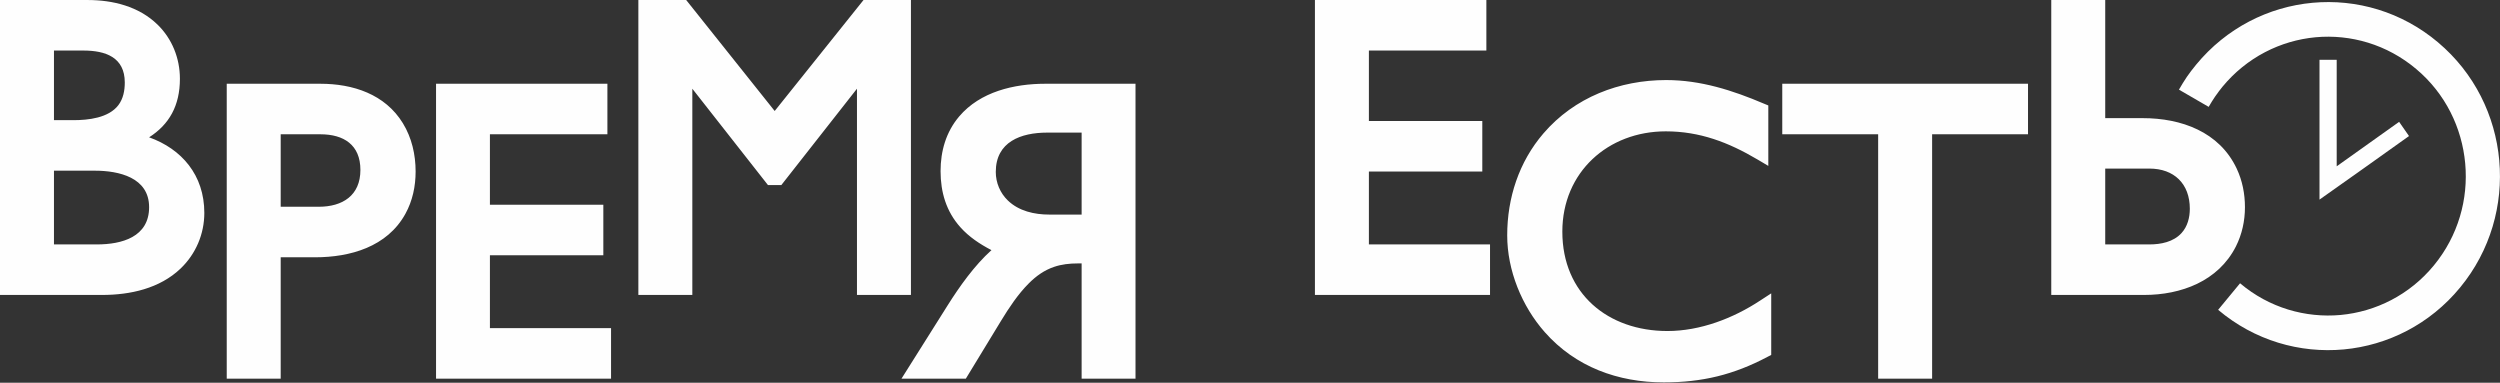 <svg width="307" height="47" viewBox="0 0 307 47" fill="none" xmlns="http://www.w3.org/2000/svg">
<rect x="0" y="0" width="307" height="47" fill="#333333" stroke="none"/>
<path fill-rule="evenodd" clip-rule="evenodd" d="M18.311 16.862C22.297 18.287 25.091 21.487 25.091 26.143C25.091 28.745 24.041 31.192 22.175 32.978C19.605 35.435 15.976 36.22 12.54 36.22H0V0.002H10.746C13.855 0.002 17.036 0.776 19.34 3.017C21.135 4.761 22.093 7.157 22.093 9.676C22.093 12.99 20.768 15.292 18.311 16.862ZM258.522 14.508H263.14C267.83 14.508 272.54 16.17 274.671 20.713C275.364 22.189 275.68 23.81 275.68 25.441C275.68 27.114 275.323 28.766 274.569 30.263C272.397 34.547 267.82 36.22 263.293 36.22H251.895V0.002H258.522V14.508ZM258.522 20.702V30.015H263.945C265.352 30.015 266.892 29.716 267.891 28.621C268.625 27.816 268.91 26.721 268.91 25.637C268.91 22.55 266.963 20.702 263.945 20.702H258.522ZM237.264 16.49V46.503H230.637V16.49H218.862V10.285H249.04V16.49H237.264ZM204.558 16.129C197.482 16.129 191.855 21.126 191.855 28.446C191.855 36.065 197.462 40.649 204.762 40.649C208.779 40.649 212.826 39.1 216.16 36.901L217.506 36.024V43.581L217.037 43.829C212.877 46.028 209.013 46.957 204.313 46.957C198.706 46.957 193.476 45.068 189.693 40.783C186.879 37.593 185.085 33.205 185.085 28.9C185.085 24.295 186.533 19.876 189.53 16.387C193.343 11.947 198.879 9.831 204.609 9.831C208.83 9.831 212.765 11.09 216.619 12.732L217.149 12.949V20.372L215.844 19.598C212.266 17.481 208.738 16.129 204.558 16.129ZM168.1 6.207V14.859H182.026V21.064H168.1V30.015H182.975V36.22H161.473V0.002H182.526V6.207H168.1ZM121.752 30.717C120.345 29.984 119.009 29.107 117.939 27.909C116.196 25.968 115.502 23.604 115.502 21.012C115.502 18.545 116.175 16.201 117.786 14.301C120.365 11.256 124.545 10.285 128.348 10.285H139.441V46.503H132.824V32.348H132.345C131.356 32.348 130.377 32.452 129.439 32.772C128.226 33.185 127.237 33.897 126.34 34.795C125.025 36.106 123.913 37.779 122.945 39.369L118.602 46.503H110.7L116.389 37.469C117.827 35.188 119.662 32.596 121.752 30.717ZM132.824 26.35V16.284H128.603C125.381 16.284 122.282 17.399 122.282 21.115C122.282 22.447 122.822 23.707 123.76 24.615C125.116 25.927 127.033 26.35 128.848 26.35H132.824ZM105.236 10.894L95.948 22.726H94.306L85.018 10.894V36.22H78.391V0.002H84.264L95.132 13.63L106.041 0.002H111.863V36.22H105.236V10.894ZM60.162 16.49V25.142H74.089V31.347H60.162V40.298H75.037V46.503H53.546V10.285H74.589V16.49H60.162ZM34.47 31.595V46.503H27.843V10.285H39.344C43.33 10.285 47.286 11.555 49.478 15.138C50.569 16.924 51.038 18.989 51.038 21.064C51.038 22.881 50.66 24.667 49.783 26.257C47.551 30.314 43.004 31.595 38.691 31.595H34.47ZM34.47 16.49V25.39H39.14C42.056 25.39 44.258 24.017 44.258 20.868C44.258 17.781 42.208 16.49 39.344 16.49H34.47ZM6.627 6.207V14.756H9.002C10.817 14.756 13.335 14.497 14.539 12.908C15.14 12.113 15.323 11.111 15.323 10.13C15.323 7.023 12.938 6.207 10.246 6.207H6.627ZM6.627 20.96V30.015H11.898C14.946 30.015 18.311 29.117 18.311 25.441C18.311 21.787 14.589 20.96 11.643 20.96H6.627Z" fill="#FEFEFE"/>
<path d="M267.575 11.008C267.881 10.471 268.207 9.944 268.554 9.428C268.88 8.963 269.247 8.468 269.675 7.952C273.407 3.419 278.596 0.838 283.979 0.342C289.352 -0.153 294.919 1.427 299.394 5.205C303.88 8.984 306.419 14.239 306.908 19.69C307.398 25.131 305.838 30.768 302.106 35.301C298.385 39.833 293.185 42.414 287.813 42.91C282.429 43.406 276.863 41.826 272.387 38.047L275.079 34.785C278.657 37.81 283.123 39.069 287.435 38.677C291.738 38.274 295.897 36.22 298.885 32.586C301.872 28.951 303.126 24.44 302.728 20.072C302.331 15.705 300.302 11.493 296.713 8.478C293.124 5.453 288.669 4.183 284.356 4.575C280.044 4.978 275.894 7.043 272.907 10.667C272.622 11.018 272.326 11.41 272.01 11.864C271.735 12.277 271.469 12.69 271.225 13.124L267.575 11.008ZM284.835 24.512V7.342H286.946V20.423L294.613 14.962L295.826 16.707C292.166 19.308 288.516 21.931 284.835 24.512Z" fill="#FEFEFE"/>
</svg>
